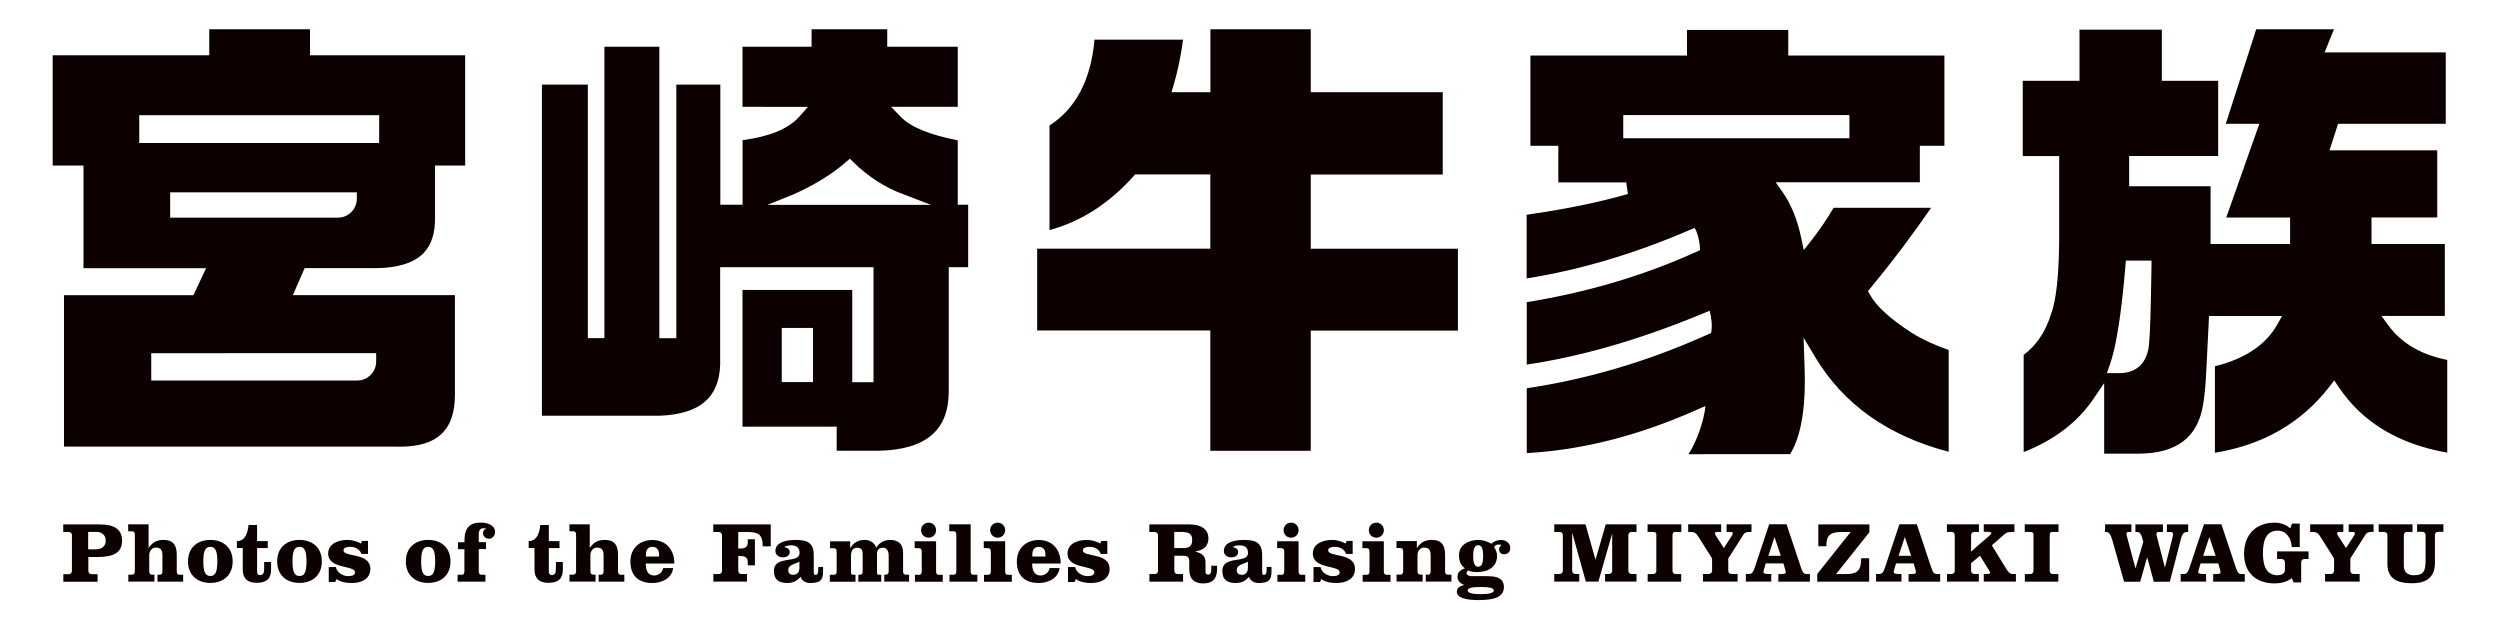 <?xml version="1.0" encoding="utf-8"?>
<!-- Generator: Adobe Illustrator 23.0.1, SVG Export Plug-In . SVG Version: 6.00 Build 0)  -->
<svg version="1.1" id="レイヤー_1" xmlns="http://www.w3.org/2000/svg" xmlns:xlink="http://www.w3.org/1999/xlink" x="0px"
	 y="0px" viewBox="0 0 300 74" style="enable-background:new 0 0 300 74;" xml:space="preserve" width="300px" height="74px">
<style type="text/css">
	.st0{fill:#0C0000;}
</style>
<path class="st0" d="M47.99,53.6c-0.19,0-0.37,0-0.57-0.01l-39.74,0V35.42h15.53l1.52-3.24H10.02V19.86H6.32V6.63h18.79V3.51h12.09
	v3.12h18.62v13.23H52.2v6.16c0.05,1.91-0.42,3.37-1.38,4.36c-1.17,1.19-3.14,1.8-5.85,1.8h-8.41l-1.42,3.24h19.45v12.06
	C54.55,51.65,52.46,53.6,47.99,53.6 M18.15,45.66h24.72c1.25,0,2.27-1.02,2.27-2.27v-1.01H18.15V45.66z M20.42,26.12h20.13
	c1.25,0,2.27-1.02,2.27-2.27v-0.77h-22.4V26.12z M16.71,17.16H45.5v-3.34H16.71V17.16z M100.4,54.1v-2.9H89.1V34.79h13.17v11.07
	h2.55v-13.8h-18.4v10.87c0.08,2.14-0.4,3.78-1.45,4.9c-1.18,1.28-3.16,1.97-5.88,2.06H65.03V10.15h5.51v30.43h1.99V5.61h6.59v34.97
	h2.04V10.15h5.28v14.42h2.67v-7.75c3.27-0.44,5.5-1.36,6.8-2.82l1.05-1.18H89.1V5.61h8.29v-2.1h9.08v2.1h8.46v7.21h-8l1.16,1.2
	c1.19,1.23,3.43,2.15,6.84,2.82v7.73h1.25v7.49h-2.33v14.9c0,4.69-2.76,7.02-8.44,7.13H100.4z M93.81,45.85h3.75v-6.5h-3.75V45.85z
	 M101.49,19.47c-1.45,1.27-3.59,2.67-6.35,3.89l-3.04,1.22h19.61l-3.22-1.24c-2.35-0.83-4.38-2.22-6.04-3.84l-0.47-0.46
	L101.49,19.47z M157.29,54.1V39.67h17.66v-9.82h-17.66v-8.91h15.84v-9.88h-15.84V3.51h-12.04v7.55h-4.67l0.27-0.91
	c0.49-1.66,0.86-3.47,1.12-5.39h-10.63c-0.42,4.81-2.24,8.27-5.4,10.3v12.55c3.76-1.02,7.14-3.18,10.06-6.44l0.21-0.24h9.03v8.91
	h-20.78v9.82h20.78V54.1H157.29z M202.6,54.52c0.95-1.36,1.92-4.13,2.05-5.8l-1.32,0.58c-6.82,3.01-13.58,4.72-20.12,5.07v-7.78
	c7.13-1.06,14.2-3.13,21.04-6.15l1.08-0.47c0.19-0.86,0.02-2.01-0.17-2.68l-1.47,0.6c-7.18,2.94-14.06,4.91-20.48,5.86v-7.49
	c7.37-1.19,14.3-3.26,20.59-6.15l0.2-0.09c0.01-1.18-0.44-2.43-0.65-2.67l-0.64,0.27c-6.56,2.83-13.12,4.78-19.51,5.79v-7.64
	c4.68-0.67,8.76-1.51,12.15-2.49l-0.2-1.39h-8.15V17.5h-3.35V6.66h18.79V3.59h12.15v3.07h18.74V17.5h-2.95v4.37h-17.3l0.79,1.12
	c1.04,1.46,1.8,3.33,2.27,5.53l0.32,1.49l0.94-1.2c0.99-1.27,1.87-2.57,2.63-3.87h11.7c-2.26,3.29-4.7,6.52-7.27,9.63l-0.31,0.37
	l0.24,0.42c0.78,1.4,2.42,2.9,5.01,4.57c1.25,0.79,2.75,1.48,4.44,2.07v12.21c-7.24-1.88-12.62-5.69-16-11.33l-1.41-2.35l0.09,2.73
	c0.04,1.13,0.06,1.95,0.06,2.47c0,3.93-0.6,6.88-1.77,8.77H202.6z M194.79,16.59h27.14v-2.78h-27.14V16.59z M286.6,39.04l-0.83-1.13
	h7.61v-8.63h-8.8v-3.18h7.89v-8.06h-12.93l1.03-3.18h12.92V6.29h-14.54l1.13-2.78h-9.33l-3.66,11.35h4.03l-3.97,11.24h7.66v3.18
	h-9.54v-6.93h-9.77v-3.63h10.68V9.7h-6.76V3.56h-9.88V9.7h-6.81v9.03h4.37v10.14c-0.04,4.33-0.37,7.25-1,8.9
	c-0.68,2.12-1.78,3.73-3.26,4.81v11.67c3.65-1.43,6.46-3.57,8.36-6.37l1.3-1.91v8.47h4.06c4.63,0,7.19-1.94,7.82-5.93l0,0
	c0.14-0.83,0.3-2.19,0.39-4.31c0,0,0.23-4.38,0.28-5.6l0.03-0.68h8.77l-0.6,1.06c-1.37,2.42-3.88,4.09-7.46,4.97v10.38
	c5.76-0.93,10.37-3.58,13.72-7.9l0.6-0.78l0.55,0.82c2.81,4.19,7.18,6.83,13.01,7.85V43.19C290.53,42.57,288.16,41.18,286.6,39.04
	 M258.18,31.99c-0.08,5.03-0.17,8.06-0.29,9.24c-0.18,2.29-1.46,3.55-3.6,3.55h-1.47l0.34-0.95c0.77-2.13,1.41-6.13,1.89-11.91
	l0.05-0.65h3.08L258.18,31.99z"/>
<g>
	<path class="st0" d="M8.64,64.25c0-0.26-0.15-0.41-0.4-0.41H7.59v-0.91h4.35c1.7,0,2.71,0.53,2.71,1.95s-1.01,1.96-2.91,1.96h-1.14
		v1.64c0,0.26,0.15,0.42,0.41,0.42h0.7v0.91H7.6v-0.91h0.63c0.26,0,0.4-0.16,0.4-0.42V64.25z M10.59,65.92h0.89
		c0.73,0,1.21-0.39,1.21-1.04c0-0.64-0.47-1.05-1.05-1.05h-1.06V65.92z"/>
	<path class="st0" d="M17.83,62.92v2.82h0.02c0.46-0.66,0.94-0.95,1.78-0.95c1.18,0,1.58,0.68,1.58,1.76v1.97
		c0,0.29,0.07,0.45,0.37,0.45h0.4v0.83H18.9v-0.83h0.22c0.3,0,0.37-0.16,0.37-0.45v-1.79c0-0.6-0.09-1.02-0.8-1.02
		c-0.48,0-0.78,0.45-0.78,0.88v1.92c0,0.29,0.07,0.45,0.37,0.45h0.25v0.83H15.4v-0.83h0.41c0.3,0,0.37-0.16,0.37-0.45V64.2
		c0-0.29-0.07-0.45-0.37-0.45h-0.43v-0.83H17.83z"/>
	<path class="st0" d="M27.92,67.37c0,1.66-1.13,2.58-2.68,2.58c-1.55,0-2.68-0.92-2.68-2.58s1.13-2.58,2.68-2.58
		C26.79,64.79,27.92,65.71,27.92,67.37 M24.4,67.37c0,1.23,0.22,1.75,0.84,1.75s0.84-0.53,0.84-1.75c0-1.22-0.22-1.75-0.84-1.75
		S24.4,66.15,24.4,67.37"/>
	<path class="st0" d="M30.85,63.01v1.93h1.28v0.83h-1.28v2.85c0,0.22,0.11,0.39,0.35,0.39c0.39,0,0.5-0.28,0.5-0.76v-0.81h0.83v0.92
		c0,1.02-0.5,1.58-1.74,1.58c-1.07,0-1.66-0.52-1.66-1.58v-2.6h-0.7v-0.83c1.04,0,1.31-1.07,1.39-1.93H30.85z"/>
	<path class="st0" d="M38.62,67.37c0,1.66-1.13,2.58-2.68,2.58c-1.55,0-2.68-0.92-2.68-2.58s1.13-2.58,2.68-2.58
		C37.48,64.79,38.62,65.71,38.62,67.37 M35.1,67.37c0,1.23,0.22,1.75,0.84,1.75c0.62,0,0.84-0.53,0.84-1.75
		c0-1.22-0.22-1.75-0.84-1.75C35.32,65.62,35.1,66.15,35.1,67.37"/>
	<path class="st0" d="M40.31,68.06c0.08,0.61,0.83,1.07,1.41,1.07c0.3,0,0.88,0,0.88-0.46c0-0.87-3.22-0.34-3.22-2.24
		c0-1.24,1.29-1.64,2.32-1.64c0.55,0,1.13,0.17,1.61,0.43l0.13-0.31h0.72v1.56h-0.79c-0.1-0.3-0.29-0.5-0.53-0.64
		c-0.24-0.15-0.52-0.21-0.82-0.21c-0.24,0-0.8,0.05-0.8,0.41c0,0.89,3.22,0.22,3.22,2.24c0,1.26-1.15,1.69-2.22,1.69
		c-0.64,0-1.29-0.09-1.83-0.47l-0.16,0.35h-0.78v-1.79H40.31z"/>
	<path class="st0" d="M54.06,67.37c0,1.66-1.13,2.58-2.68,2.58c-1.55,0-2.68-0.92-2.68-2.58s1.13-2.58,2.68-2.58
		C52.93,64.79,54.06,65.71,54.06,67.37 M50.54,67.37c0,1.23,0.22,1.75,0.84,1.75c0.62,0,0.84-0.53,0.84-1.75
		c0-1.22-0.22-1.75-0.84-1.75C50.76,65.62,50.54,66.15,50.54,67.37"/>
	<path class="st0" d="M55.74,65.07v-0.25c0-1.47,0.63-2.11,1.96-2.11c0.73,0,1.71,0.27,1.71,1.14c0,0.4-0.31,0.8-0.72,0.8
		c-0.39,0-0.73-0.27-0.73-0.69c0-0.27,0.16-0.47,0.41-0.5v-0.02c-0.12-0.02-0.25-0.05-0.38-0.05c-0.49,0-0.54,0.43-0.54,0.85v0.82
		h0.87v0.83h-0.87v2.63c0,0.29,0.07,0.45,0.37,0.45h0.43v0.83h-3.34v-0.83h0.45c0.3,0,0.37-0.16,0.37-0.45V65.9h-0.77v-0.83H55.74z"
		/>
	<path class="st0" d="M65.86,63.01v1.93h1.28v0.83h-1.28v2.85c0,0.22,0.11,0.39,0.35,0.39c0.39,0,0.5-0.28,0.5-0.76v-0.81h0.83v0.92
		c0,1.02-0.5,1.58-1.74,1.58c-1.07,0-1.66-0.52-1.66-1.58v-2.6h-0.7v-0.83c1.04,0,1.31-1.07,1.39-1.93H65.86z"/>
	<path class="st0" d="M70.77,62.92v2.82h0.02c0.46-0.66,0.94-0.95,1.79-0.95c1.18,0,1.58,0.68,1.58,1.76v1.97
		c0,0.29,0.07,0.45,0.37,0.45h0.39v0.83h-3.08v-0.83h0.22c0.3,0,0.37-0.16,0.37-0.45v-1.79c0-0.6-0.09-1.02-0.8-1.02
		c-0.48,0-0.78,0.45-0.78,0.88v1.92c0,0.29,0.07,0.45,0.37,0.45h0.25v0.83h-3.13v-0.83h0.42c0.3,0,0.37-0.16,0.37-0.45V64.2
		c0-0.29-0.07-0.45-0.37-0.45h-0.43v-0.83H70.77z"/>
	<path class="st0" d="M77.49,67.61c0,0.72,0.17,1.45,1.04,1.45c0.36,0,0.95-0.28,1.05-0.89h1.2c-0.16,1.25-1.38,1.79-2.5,1.79
		c-1.77,0-2.63-0.98-2.63-2.58c0-1.61,1.14-2.58,2.63-2.58c1.69,0,2.64,1.2,2.64,2.82H77.49z M79.08,66.78v-0.27
		c0-0.53-0.28-0.89-0.78-0.89c-0.51,0-0.79,0.36-0.79,0.89v0.27H79.08z"/>
	<path class="st0" d="M85.6,69.8v-0.91h0.63c0.26,0,0.41-0.16,0.41-0.41v-4.22c0-0.26-0.15-0.42-0.41-0.42h-0.64v-0.91h6.9v2.63
		h-0.96c0-1.49-0.58-1.72-1.91-1.72h-1.03v1.98h0.32c0.59,0,0.82-0.27,0.82-0.71v-0.4h0.86v3.13h-0.86v-0.4
		c0-0.44-0.23-0.71-0.82-0.71h-0.32v1.74c0,0.26,0.15,0.41,0.41,0.41h0.64v0.91H85.6z"/>
	<path class="st0" d="M98.77,68.03v0.57c0,1.04-0.39,1.36-1.55,1.36c-0.5,0-0.98-0.24-1.15-0.74c-0.43,0.51-0.92,0.74-1.6,0.74
		c-0.98,0-1.6-0.38-1.6-1.44c0-1.96,3.08-0.81,3.08-2.17c0-0.68-0.44-0.91-1.01-0.91c-0.28,0-0.57,0.04-0.82,0.2v0.02
		c0.31,0.04,0.65,0.21,0.65,0.57c0,0.46-0.4,0.65-0.82,0.65c-0.49,0-0.9-0.28-0.9-0.77c0-1.15,1.57-1.32,2.41-1.32
		c1.42,0,2.19,0.33,2.19,1.85v1.93c0,0.3,0.03,0.42,0.2,0.42c0.23,0,0.34-0.13,0.34-0.72v-0.24H98.77z M95.93,67.4
		c-0.5,0.29-1.34,0.35-1.34,1c0,0.43,0.27,0.58,0.59,0.58c0.59,0,0.75-0.44,0.75-0.87V67.4z"/>
	<path class="st0" d="M102.02,64.94v0.83h0.02c0.38-0.64,0.94-0.98,1.7-0.98c0.65,0,1.17,0.3,1.41,0.92
		c0.36-0.57,0.95-0.92,1.64-0.92c1.07,0,1.58,0.55,1.58,1.52v2.21c0,0.29,0.07,0.44,0.37,0.44h0.35v0.83h-2.98v-0.83h0.16
		c0.3,0,0.37-0.16,0.37-0.44v-1.91c0-0.36-0.18-0.89-0.65-0.89c-0.56,0-0.75,0.32-0.75,0.78v2.23c0,0.2,0.05,0.24,0.37,0.24h0.14
		v0.83h-2.75v-0.83h0.15c0.3,0,0.37-0.12,0.37-0.44v-1.91c0-0.52-0.06-0.89-0.65-0.89c-0.56,0-0.75,0.45-0.75,0.93v2.08
		c0,0.14,0.07,0.24,0.37,0.24h0.17v0.83h-3.08v-0.83h0.45c0.3,0,0.37-0.16,0.37-0.44v-2.3c0-0.29-0.07-0.45-0.37-0.45h-0.42v-0.83
		H102.02z"/>
	<path class="st0" d="M112.33,68.53c0,0.29,0.07,0.45,0.37,0.45h0.43v0.83h-3.34v-0.83h0.45c0.3,0,0.37-0.16,0.37-0.45v-2.3
		c0-0.29-0.07-0.45-0.37-0.45h-0.48v-0.83h2.57V68.53z M112.33,63.62c0,0.51-0.39,0.9-0.9,0.9c-0.51,0-0.9-0.39-0.9-0.9
		c0-0.51,0.39-0.9,0.9-0.9C111.94,62.71,112.33,63.11,112.33,63.62"/>
	<path class="st0" d="M116.48,68.52c0,0.29,0.07,0.45,0.37,0.45h0.43v0.83h-3.34v-0.83h0.45c0.3,0,0.37-0.16,0.37-0.45V64.2
		c0-0.29-0.07-0.45-0.37-0.45h-0.48v-0.83h2.57V68.52z"/>
	<path class="st0" d="M120.62,68.53c0,0.29,0.07,0.45,0.37,0.45h0.43v0.83h-3.34v-0.83h0.45c0.3,0,0.37-0.16,0.37-0.45v-2.3
		c0-0.29-0.07-0.45-0.37-0.45h-0.48v-0.83h2.57V68.53z M120.62,63.62c0,0.51-0.39,0.9-0.9,0.9c-0.51,0-0.9-0.39-0.9-0.9
		c0-0.51,0.39-0.9,0.9-0.9C120.22,62.71,120.62,63.11,120.62,63.62"/>
	<path class="st0" d="M123.86,67.61c0,0.72,0.17,1.45,1.04,1.45c0.36,0,0.95-0.28,1.05-0.89h1.2c-0.16,1.25-1.38,1.79-2.5,1.79
		c-1.77,0-2.63-0.98-2.63-2.58c0-1.61,1.14-2.58,2.63-2.58c1.69,0,2.63,1.2,2.63,2.82H123.86z M125.45,66.78v-0.27
		c0-0.53-0.28-0.89-0.78-0.89c-0.51,0-0.79,0.36-0.79,0.89v0.27H125.45z"/>
	<path class="st0" d="M129.03,68.06c0.08,0.61,0.83,1.07,1.41,1.07c0.3,0,0.88,0,0.88-0.46c0-0.87-3.22-0.34-3.22-2.24
		c0-1.24,1.29-1.64,2.32-1.64c0.55,0,1.13,0.17,1.61,0.43l0.13-0.31h0.72v1.56h-0.79c-0.1-0.3-0.29-0.5-0.53-0.64
		c-0.24-0.15-0.52-0.21-0.82-0.21c-0.24,0-0.8,0.05-0.8,0.41c0,0.89,3.21,0.22,3.21,2.24c0,1.26-1.15,1.69-2.22,1.69
		c-0.64,0-1.29-0.09-1.83-0.47l-0.16,0.35h-0.78v-1.79H129.03z"/>
	<path class="st0" d="M138.96,64.25c0-0.26-0.15-0.41-0.4-0.41h-0.64v-0.91h4.78c1.45,0,2.31,0.57,2.31,1.68
		c0,0.99-0.67,1.43-1.57,1.56v0.02c0.78,0.22,1.22,0.47,1.22,1.32v1.09c0,0.2,0.07,0.35,0.35,0.35c0.27,0,0.34-0.32,0.34-0.64v-0.42
		h0.7v0.35c0,1.01-0.35,1.77-1.69,1.77c-0.99,0-1.65-0.49-1.65-1.7v-0.85c0-0.62-0.1-0.77-0.94-0.77h-0.85v1.78
		c0,0.26,0.15,0.42,0.41,0.42h0.64v0.91h-4.04v-0.91h0.63c0.26,0,0.4-0.16,0.4-0.42V64.25z M140.91,65.77h1c0.77,0,1.15-0.17,1.15-1
		c0-0.77-0.45-0.94-1.4-0.94h-0.75V65.77z"/>
	<path class="st0" d="M152.58,68.03v0.57c0,1.04-0.39,1.36-1.55,1.36c-0.5,0-0.99-0.24-1.15-0.74c-0.43,0.51-0.92,0.74-1.6,0.74
		c-0.99,0-1.6-0.38-1.6-1.44c0-1.96,3.08-0.81,3.08-2.17c0-0.68-0.44-0.91-1.01-0.91c-0.28,0-0.57,0.04-0.82,0.2v0.02
		c0.31,0.04,0.65,0.21,0.65,0.57c0,0.46-0.41,0.65-0.82,0.65c-0.49,0-0.9-0.28-0.9-0.77c0-1.15,1.57-1.32,2.41-1.32
		c1.42,0,2.19,0.33,2.19,1.85v1.93c0,0.3,0.03,0.42,0.2,0.42c0.23,0,0.34-0.13,0.34-0.72v-0.24H152.58z M149.75,67.4
		c-0.5,0.29-1.34,0.35-1.34,1c0,0.43,0.27,0.58,0.59,0.58c0.59,0,0.75-0.44,0.75-0.87V67.4z"/>
	<path class="st0" d="M155.83,68.53c0,0.29,0.07,0.45,0.37,0.45h0.43v0.83h-3.34v-0.83h0.45c0.3,0,0.37-0.16,0.37-0.45v-2.3
		c0-0.29-0.07-0.45-0.37-0.45h-0.48v-0.83h2.57V68.53z M155.83,63.62c0,0.51-0.39,0.9-0.9,0.9c-0.51,0-0.9-0.39-0.9-0.9
		c0-0.51,0.39-0.9,0.9-0.9C155.43,62.71,155.83,63.11,155.83,63.62"/>
	<path class="st0" d="M158.47,68.06c0.08,0.61,0.83,1.07,1.41,1.07c0.3,0,0.88,0,0.88-0.46c0-0.87-3.22-0.34-3.22-2.24
		c0-1.24,1.29-1.64,2.32-1.64c0.55,0,1.13,0.17,1.61,0.43l0.13-0.31h0.72v1.56h-0.79c-0.1-0.3-0.29-0.5-0.53-0.64
		c-0.24-0.15-0.52-0.21-0.82-0.21c-0.24,0-0.8,0.05-0.8,0.41c0,0.89,3.22,0.22,3.22,2.24c0,1.26-1.15,1.69-2.22,1.69
		c-0.64,0-1.29-0.09-1.83-0.47l-0.15,0.35h-0.78v-1.79H158.47z"/>
	<path class="st0" d="M166.06,68.53c0,0.29,0.07,0.45,0.37,0.45h0.43v0.83h-3.34v-0.83h0.45c0.3,0,0.37-0.16,0.37-0.45v-2.3
		c0-0.29-0.07-0.45-0.37-0.45h-0.48v-0.83h2.57V68.53z M166.06,63.62c0,0.51-0.39,0.9-0.9,0.9c-0.51,0-0.9-0.39-0.9-0.9
		c0-0.51,0.39-0.9,0.9-0.9C165.66,62.71,166.06,63.11,166.06,63.62"/>
	<path class="st0" d="M170.02,64.94v0.8h0.02c0.46-0.66,0.94-0.95,1.79-0.95c1.18,0,1.58,0.68,1.58,1.76v1.97
		c0,0.29,0.07,0.44,0.37,0.44h0.39v0.83h-3.08v-0.83h0.22c0.3,0,0.37-0.16,0.37-0.44v-1.79c0-0.6-0.09-1.02-0.8-1.02
		c-0.48,0-0.78,0.45-0.78,0.88v1.92c0,0.29,0.07,0.44,0.37,0.44h0.25v0.83h-3.13v-0.83h0.42c0.3,0,0.37-0.16,0.37-0.44v-2.3
		c0-0.29-0.07-0.45-0.37-0.45h-0.43v-0.83H170.02z"/>
	<path class="st0" d="M178.66,69.15c0.89,0,1.81,0.22,1.81,1.3c0,1.3-1.41,1.56-3.03,1.56c-1.49,0-2.62-0.25-2.62-1.02
		c0-0.49,0.47-0.7,0.87-0.78v-0.02c-0.39-0.14-0.79-0.48-0.79-0.94c0-0.62,0.34-0.84,0.89-1.06c-0.49-0.34-0.71-0.83-0.71-1.58
		c0-1.25,1.21-1.82,2.3-1.82c0.56,0,1.1,0.18,1.58,0.46c0.32-0.28,0.71-0.46,1.14-0.46c0.57,0,1.13,0.35,1.13,0.97
		c0,0.48-0.29,0.75-0.77,0.75c-0.34,0-0.57-0.26-0.57-0.59c0-0.23,0.12-0.38,0.29-0.52c-0.23-0.04-0.54-0.19-0.89,0.22
		c0.19,0.31,0.36,0.69,0.36,1.07c0,1.36-1.1,1.96-2.39,1.96c-0.35,0-0.73-0.04-1.06-0.18c-0.1,0.03-0.21,0.15-0.21,0.3
		c0,0.26,0.36,0.37,0.53,0.37H178.66z M177.69,71.3c0.87,0,1.57-0.12,1.57-0.43c0-0.36-0.7-0.43-1.57-0.43s-1.57,0.06-1.57,0.43
		C176.12,71.18,176.82,71.3,177.69,71.3 M176.78,66.72c0,0.77,0.15,1.29,0.6,1.29c0.46,0,0.6-0.52,0.6-1.29c0-0.77-0.14-1.3-0.6-1.3
		C176.93,65.42,176.78,65.95,176.78,66.72"/>
	<path class="st0" d="M190.26,62.92l1.19,4.22h0.02l1.22-4.22h3.69v0.91h-0.57c-0.26,0-0.41,0.16-0.41,0.41v4.22
		c0,0.26,0.15,0.42,0.41,0.42h0.57v0.91h-3.77v-0.91h0.44c0.26,0,0.41-0.16,0.41-0.42v-4.38h-0.02l-1.63,5.71h-1.51l-1.62-5.81
		h-0.02v4.48c0,0.26,0.15,0.42,0.41,0.42h0.44v0.91h-3v-0.91h0.62c0.26,0,0.41-0.16,0.41-0.42v-4.22c0-0.26-0.15-0.41-0.41-0.41
		h-0.62v-0.91H190.26z"/>
	<path class="st0" d="M201.75,63.83h-0.64c-0.26,0-0.41,0.04-0.41,0.42v4.22c0,0.26,0.15,0.42,0.41,0.42h0.63v0.91h-4.02v-0.91h0.63
		c0.26,0,0.41-0.16,0.41-0.42V64.1c0-0.18-0.15-0.27-0.41-0.27h-0.64v-0.91h4.05V63.83z"/>
	<path class="st0" d="M206.54,62.92v0.91h-0.43c-0.2,0-0.32,0.04-0.32,0.17c0,0.11,0.1,0.27,0.16,0.35l0.91,1.42l0.92-1.42
		c0.05-0.08,0.16-0.24,0.16-0.35c0-0.12-0.11-0.17-0.32-0.17h-0.43v-0.91h2.99v0.91h-0.22c-0.37,0-0.58,0.07-0.72,0.28l-1.85,2.91
		v1.44c0,0.26,0.15,0.42,0.41,0.42h0.71v0.91h-4.15v-0.91h0.68c0.26,0,0.41-0.16,0.41-0.42v-1.44l-1.64-2.61
		c-0.28-0.44-0.45-0.58-1.01-0.58h-0.22v-0.91H206.54z"/>
	<path class="st0" d="M214.39,62.92l1.73,5.19c0.21,0.63,0.35,0.78,0.72,0.78h0.35v0.91h-3.79v-0.91h0.31
		c0.31,0,0.57-0.04,0.57-0.16c0-0.1-0.01-0.22-0.05-0.37l-0.22-0.75h-2.12l-0.12,0.41c-0.11,0.36-0.16,0.52-0.16,0.66
		c0,0.17,0.36,0.2,0.64,0.2h0.3v0.91h-3.05v-0.91h0.35c0.36,0,0.51-0.15,0.72-0.78l1.73-5.19H214.39z M212.2,66.7h1.5l-0.75-2.23
		h-0.02L212.2,66.7z"/>
	<path class="st0" d="M218.08,68.86l4-5.02h-1.11c-1.42,0-1.81,0.47-1.81,1.71h-0.96v-2.62h6.13v0.93l-4,5.03h1.2
		c1.43,0,1.81-0.51,1.81-1.9h0.96v2.81h-6.23V68.86z"/>
	<path class="st0" d="M230.02,62.92l1.73,5.19c0.21,0.63,0.35,0.78,0.72,0.78h0.35v0.91h-3.79v-0.91h0.31
		c0.31,0,0.57-0.04,0.57-0.16c0-0.1-0.01-0.22-0.05-0.37l-0.22-0.75h-2.12l-0.12,0.41c-0.11,0.36-0.16,0.52-0.16,0.66
		c0,0.17,0.36,0.2,0.64,0.2h0.3v0.91h-3.05v-0.91h0.35c0.36,0,0.51-0.15,0.72-0.78l1.73-5.19H230.02z M227.83,66.7h1.51l-0.75-2.23
		h-0.02L227.83,66.7z"/>
	<path class="st0" d="M241.73,62.92v0.91c-0.64,0-0.9,0.02-1.17,0.26l-1.54,1.35l1.74,2.84c0.32,0.53,0.54,0.6,0.79,0.6h0.36v0.91
		h-3.86v-0.91h0.37c0.2,0,0.4-0.02,0.4-0.11c0-0.1-0.09-0.27-0.19-0.42l-1.03-1.67l-1.07,0.9v0.88c0,0.26,0.15,0.42,0.4,0.42h0.53
		v0.91h-3.82v-0.91h0.53c0.26,0,0.4-0.16,0.4-0.42v-4.22c0-0.26-0.15-0.41-0.4-0.41h-0.54v-0.91h3.84v0.91h-0.54
		c-0.26,0-0.4,0.16-0.4,0.41v1.95l1.26-1.1c0.59-0.51,1.17-0.98,1.17-1.07c0-0.19-0.26-0.2-0.51-0.2h-0.4v-0.91H241.73z"/>
	<path class="st0" d="M247.01,63.83h-0.64c-0.26,0-0.41,0.04-0.41,0.42v4.22c0,0.26,0.15,0.42,0.41,0.42H247v0.91h-4.02v-0.91h0.63
		c0.26,0,0.41-0.16,0.41-0.42V64.1c0-0.18-0.15-0.27-0.41-0.27h-0.64v-0.91h4.05V63.83z"/>
	<path class="st0" d="M252.63,62.92h3.14v0.91h-0.28c-0.21,0-0.31,0.05-0.31,0.26c0,0.16,0.09,0.4,0.13,0.57l0.94,3.52h0.02
		L257.2,65l-0.19-0.61c-0.1-0.34-0.28-0.55-0.54-0.55h-0.22v-0.91h3.3v0.91h-0.47c-0.21,0-0.31,0.05-0.31,0.26
		c0,0.16,0.09,0.4,0.13,0.57l0.88,3.4h0.02l0.86-3.4c0.05-0.21,0.11-0.43,0.11-0.6c0-0.14-0.16-0.23-0.27-0.23h-0.47v-0.91h2.55
		v0.91h-0.12c-0.32,0-0.56,0.13-0.73,0.75l-1.35,5.22h-1.92l-0.79-2.9h-0.02l-0.83,2.9h-1.93l-1.38-4.89
		c-0.23-0.82-0.45-1.08-0.77-1.08h-0.13V62.92z"/>
	<path class="st0" d="M266.57,62.92l1.73,5.19c0.21,0.63,0.35,0.78,0.72,0.78h0.35v0.91h-3.79v-0.91h0.31
		c0.31,0,0.57-0.04,0.57-0.16c0-0.1-0.01-0.22-0.05-0.37l-0.22-0.75h-2.12l-0.12,0.41c-0.11,0.36-0.16,0.52-0.16,0.66
		c0,0.17,0.36,0.2,0.64,0.2h0.3v0.91h-3.05v-0.91h0.35c0.36,0,0.51-0.15,0.72-0.78l1.73-5.19H266.57z M264.38,66.7h1.5l-0.75-2.23
		h-0.02L264.38,66.7z"/>
	<path class="st0" d="M277.03,67.08h-0.48c-0.26,0-0.41,0.16-0.41,0.42v2.39h-0.9l-0.23-0.51c-0.6,0.47-1.37,0.63-2.05,0.63
		c-2.16,0-3.67-1.22-3.67-3.55c0-2.35,1.46-3.74,3.67-3.74c0.6,0,1.35,0.2,1.87,0.69l0.21-0.58h0.93v2.82h-0.96
		c-0.03-1.03-0.64-1.97-1.69-1.97c-1.2,0-1.77,0.89-1.77,2.69c0,1.79,0.57,2.66,1.77,2.66c0.39,0,0.87-0.16,0.87-0.64V67.5
		c0-0.26-0.15-0.42-0.4-0.42h-0.54v-0.91h3.78V67.08z"/>
	<path class="st0" d="M281.2,62.92v0.91h-0.43c-0.2,0-0.32,0.04-0.32,0.17c0,0.11,0.1,0.27,0.16,0.35l0.91,1.42l0.92-1.42
		c0.05-0.08,0.15-0.24,0.15-0.35c0-0.12-0.11-0.17-0.32-0.17h-0.43v-0.91h2.99v0.91h-0.22c-0.37,0-0.58,0.07-0.72,0.28l-1.85,2.91
		v1.44c0,0.26,0.15,0.42,0.41,0.42h0.71v0.91h-4.15v-0.91h0.68c0.26,0,0.4-0.16,0.4-0.42v-1.44l-1.64-2.61
		c-0.28-0.44-0.45-0.58-1.01-0.58h-0.22v-0.91H281.2z"/>
	<path class="st0" d="M285.45,62.92h4.05v0.91h-0.64c-0.26,0-0.4,0.16-0.4,0.41v3.66c0,0.66,0.36,1.13,1.2,1.13
		c1.2,0,1.41-0.53,1.41-1.82v-2.98c0-0.26-0.15-0.41-0.41-0.41h-0.61v-0.91h3.16v0.91h-0.61c-0.26,0-0.41,0.16-0.41,0.41v3.33
		c0,1.54-0.82,2.43-2.75,2.43c-1.83,0-2.95-0.58-2.95-2.32v-3.43c0-0.26-0.15-0.41-0.41-0.41h-0.64V62.92z"/>
</g>
</svg>
